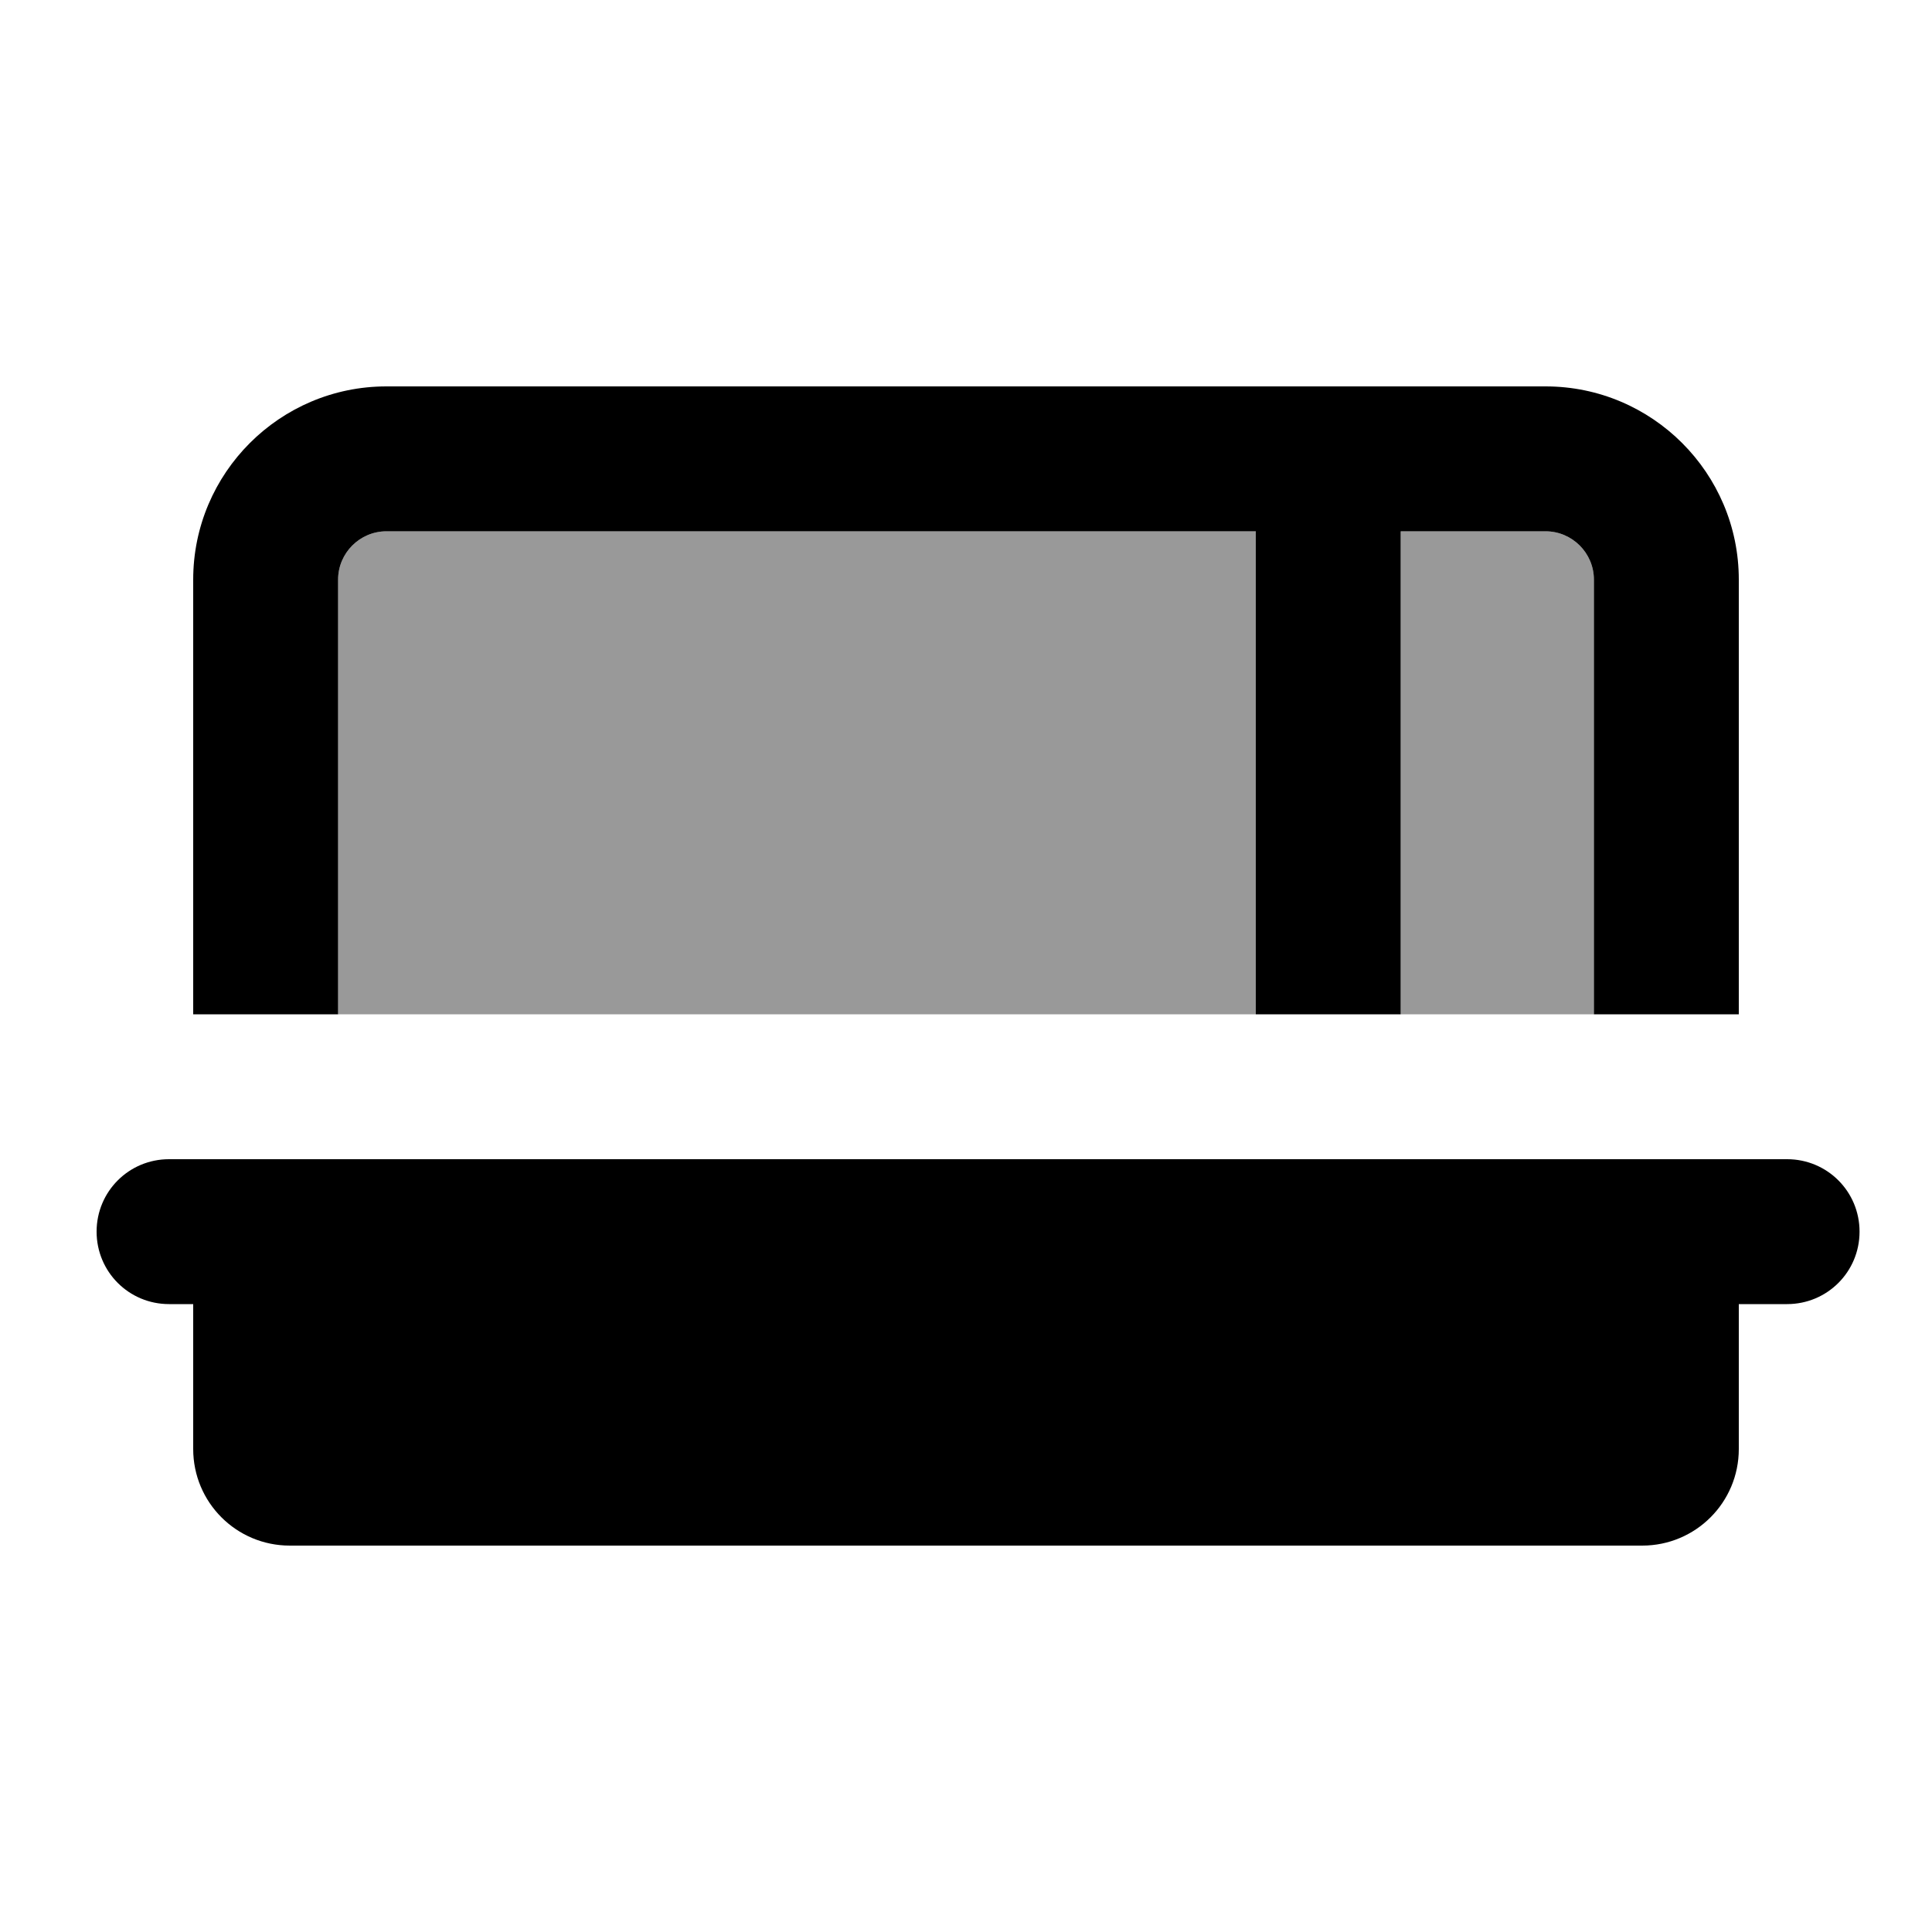 <svg xmlns="http://www.w3.org/2000/svg" viewBox="0 0 640 640"><!--! Font Awesome Pro 7.1.0 by @fontawesome - https://fontawesome.com License - https://fontawesome.com/license (Commercial License) Copyright 2025 Fonticons, Inc. --><path opacity=".4" fill="currentColor" d="M112 192C112 183.2 119.2 176 128 176L416 176L416 336L112 336L112 192zM464 176L512 176C520.8 176 528 183.2 528 192L528 336L464 336L464 176z"/><path fill="currentColor" d="M464 176L512 176C520.8 176 528 183.2 528 192L528 336L576 336L576 192C576 156.7 547.3 128 512 128L128 128C92.7 128 64 156.7 64 192L64 336L112 336L112 192C112 183.2 119.2 176 128 176L416 176L416 336L464 336L464 176zM56 384C42.7 384 32 394.7 32 408C32 421.3 42.7 432 56 432L64 432L64 480C64 497.7 78.3 512 96 512L544 512C561.7 512 576 497.7 576 480L576 432L592 432C605.3 432 616 421.3 616 408C616 394.7 605.3 384 592 384L56 384z"/></svg>